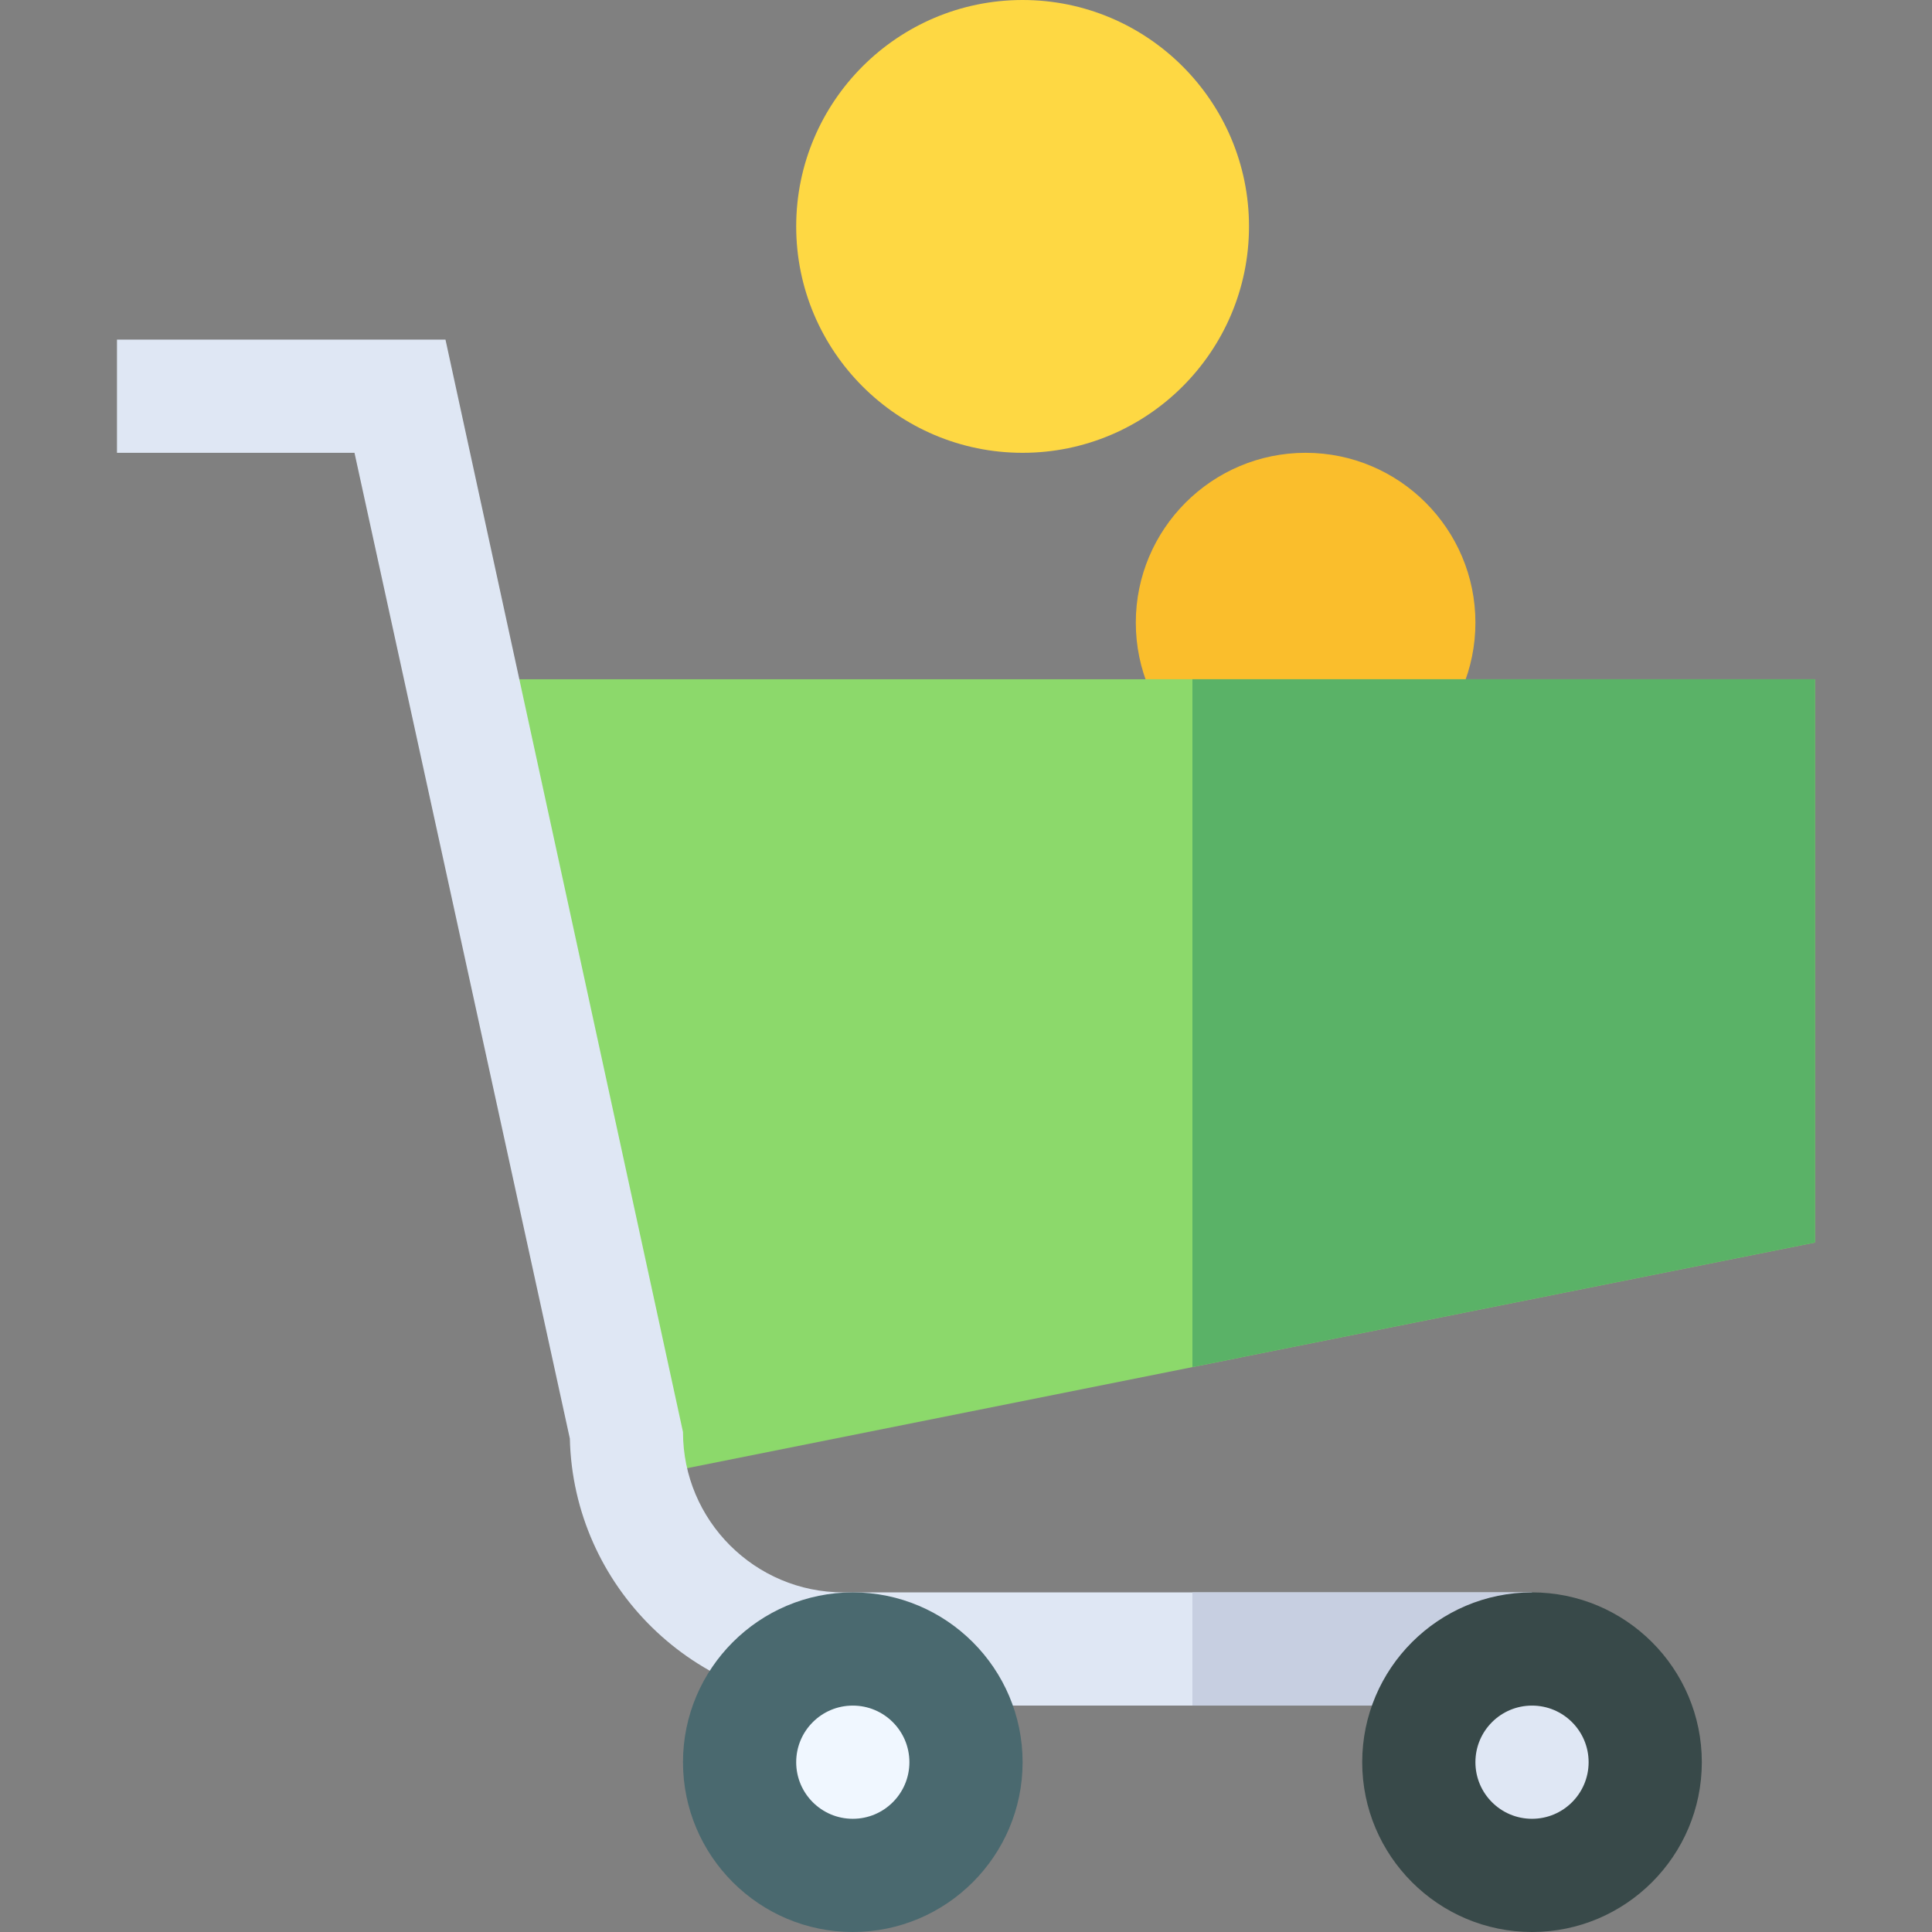 <svg xmlns="http://www.w3.org/2000/svg" version="1.1" xmlns:xlink="http://www.w3.org/1999/xlink" width="512" height="512" x="0" y="0" viewBox="0 0 512 512" style="enable-background:new 0 0 512 512" xml:space="preserve" class=""><rect x="0" y="0" width="512" height="512" fill="#808080" stroke="none"/><g><path fill="#fed843" d="M271 120c-33.091 0-60-26.909-60-60s26.909-60 60-60 60 26.909 60 60-26.909 60-60 60z" opacity="1" data-original="#fed843"></path><path fill="#fabe2c" d="M346 210c-24.814 0-45-20.186-45-45s20.186-45 45-45 45 20.186 45 45-20.186 45-45 45z" opacity="1" data-original="#fabe2c"></path><path fill="#8cd96b" d="M316 180H125.995l42.949 211.707L316 362.293l165-33.003V180z" opacity="1" data-original="#8cd96b"></path><path fill="#5ab267" d="M481 180H316v182.293l165-33.003z" opacity="1" data-original="#5ab267"></path><path fill="#dfe7f4" d="M316 422h-92.505C200.058 422 181 402.942 181 379.505L118.056 90H31v30h62.944l57.07 261.233c.923 39.17 33.076 70.767 72.48 70.767H406v-30z" opacity="1" data-original="#dfe7f4"></path><path fill="#c7cfe1" d="M316 422h90v30h-90z" opacity="1" data-original="#c7cfe1"></path><path fill="#4a696f" d="M226 512c-24.814 0-45-20.186-45-45s20.186-45 45-45 45 20.186 45 45-20.186 45-45 45z" opacity="1" data-original="#4a696f"></path><path fill="#384949" d="M406 512c-24.814 0-45-20.186-45-45s20.186-45 45-45 45 20.186 45 45-20.186 45-45 45z" opacity="1" data-original="#384949"></path><circle cx="226" cy="467" r="15" fill="#f0f7ff" opacity="1" data-original="#f0f7ff"></circle><circle cx="406" cy="467" r="15" fill="#dfe7f4" opacity="1" data-original="#dfe7f4"></circle></g></svg>